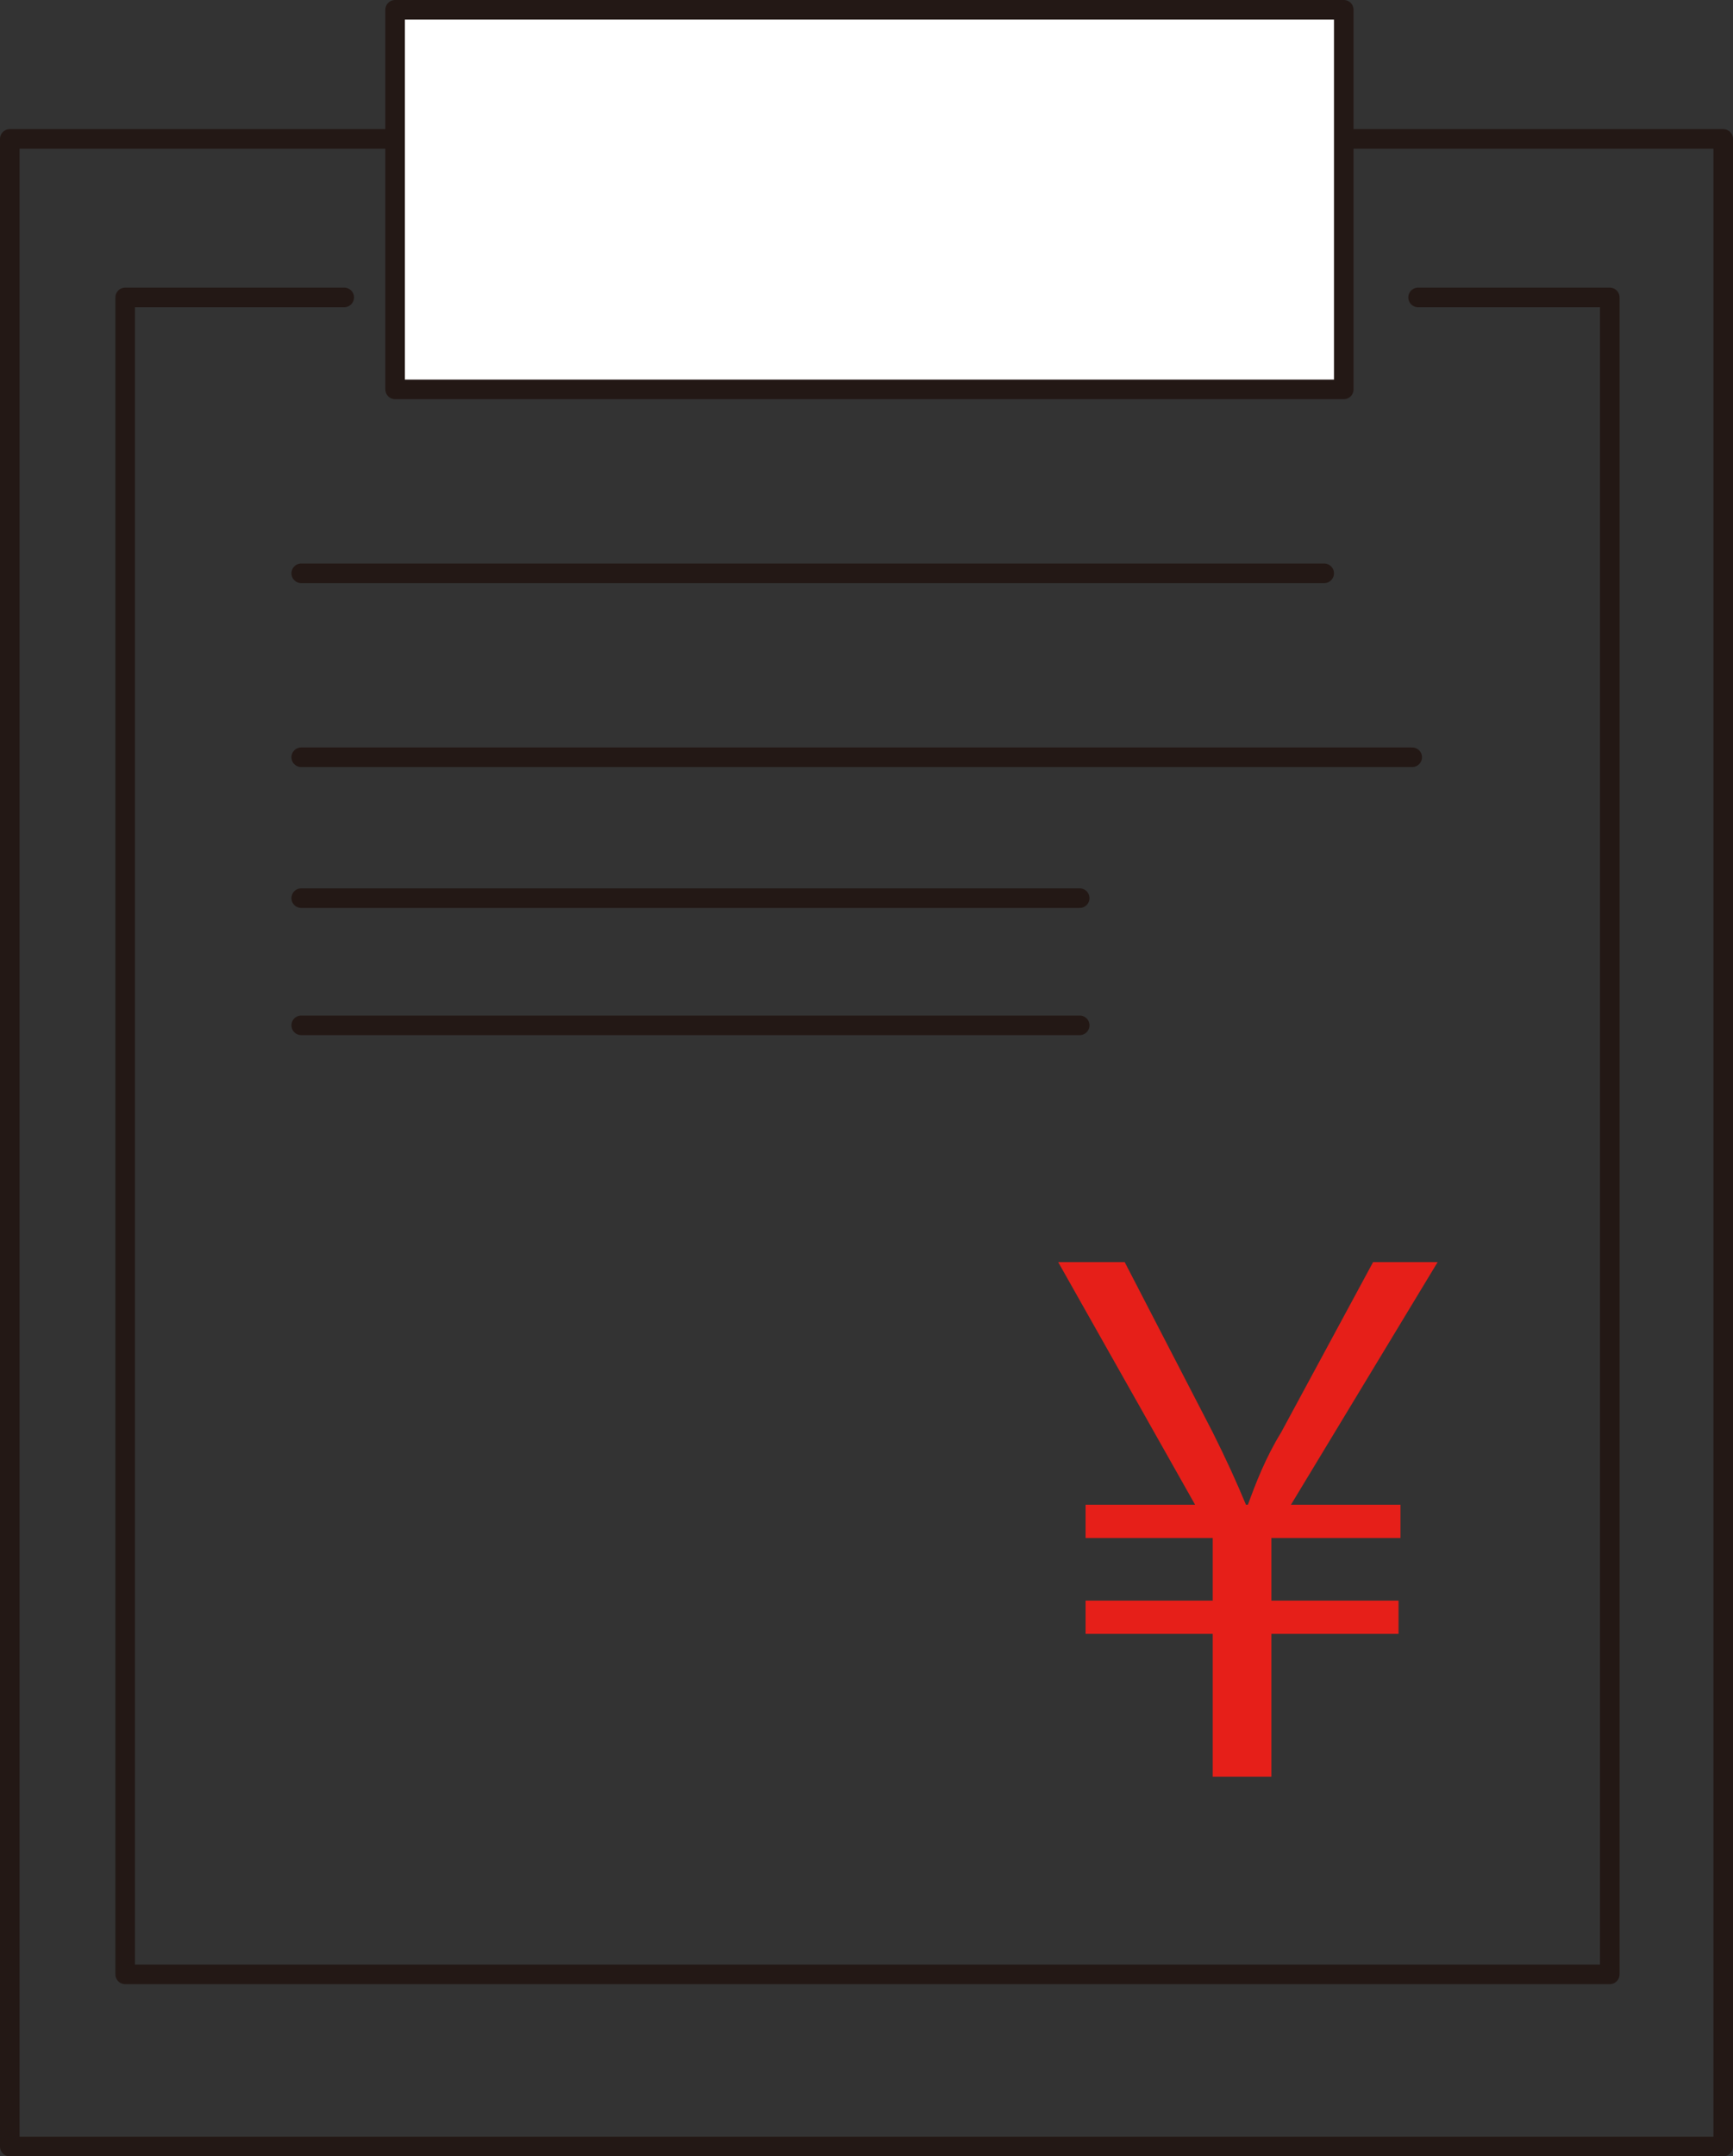 <?xml version="1.0" encoding="utf-8"?>
<!-- Generator: Adobe Illustrator 21.1.0, SVG Export Plug-In . SVG Version: 6.00 Build 0)  -->
<svg version="1.1" id="レイヤー_1" xmlns="http://www.w3.org/2000/svg" xmlns:xlink="http://www.w3.org/1999/xlink" x="0px"
	 y="0px" viewBox="0 0 88.6 110.2" style="enable-background:new 0 0 88.6 110.2;" xml:space="preserve">
<rect x="0" y="0" width="88.6" height="110.2" fill="#333333" stroke="none"/>
<style type="text/css">
	.st0{fill:none;stroke:#231815;stroke-linecap:round;stroke-linejoin:round;}
	.st1{fill:#FFFFFF;stroke:#231815;stroke-linecap:round;stroke-linejoin:round;}
	.st2{fill:#E61F19;}
</style>
<rect x="0.5" y="7.1" class="st0" width="87.6" height="102.6"/>
<rect x="20.2" y="0.5" class="st1" width="48.5" height="19.4"/>
<polyline class="st0" points="72.5,15.2 82.3,15.2 82.3,100.9 6.4,100.9 6.4,15.2 17.6,15.2 "/>
<line class="st1" x1="15.4" y1="29.3" x2="67.7" y2="29.3"/>
<line class="st1" x1="15.4" y1="38.7" x2="72.2" y2="38.7"/>
<line class="st1" x1="15.4" y1="45.9" x2="55.2" y2="45.9"/>
<line class="st1" x1="15.4" y1="52.4" x2="55.2" y2="52.4"/>
<g>
	<path class="st2" d="M65,90.8h-3v-7.3h-6.5v-1.7H62v-3.2h-6.5v-1.7h5.6l-7-12.4h3.4l4.5,8.7c0.7,1.4,1.2,2.5,1.7,3.7h0.1
		c0.4-1.1,0.9-2.4,1.7-3.7l4.7-8.7h3.3l-7.5,12.4h5.6v1.7H65v3.2h6.5v1.7H65V90.8z"/>
</g>
</svg>
